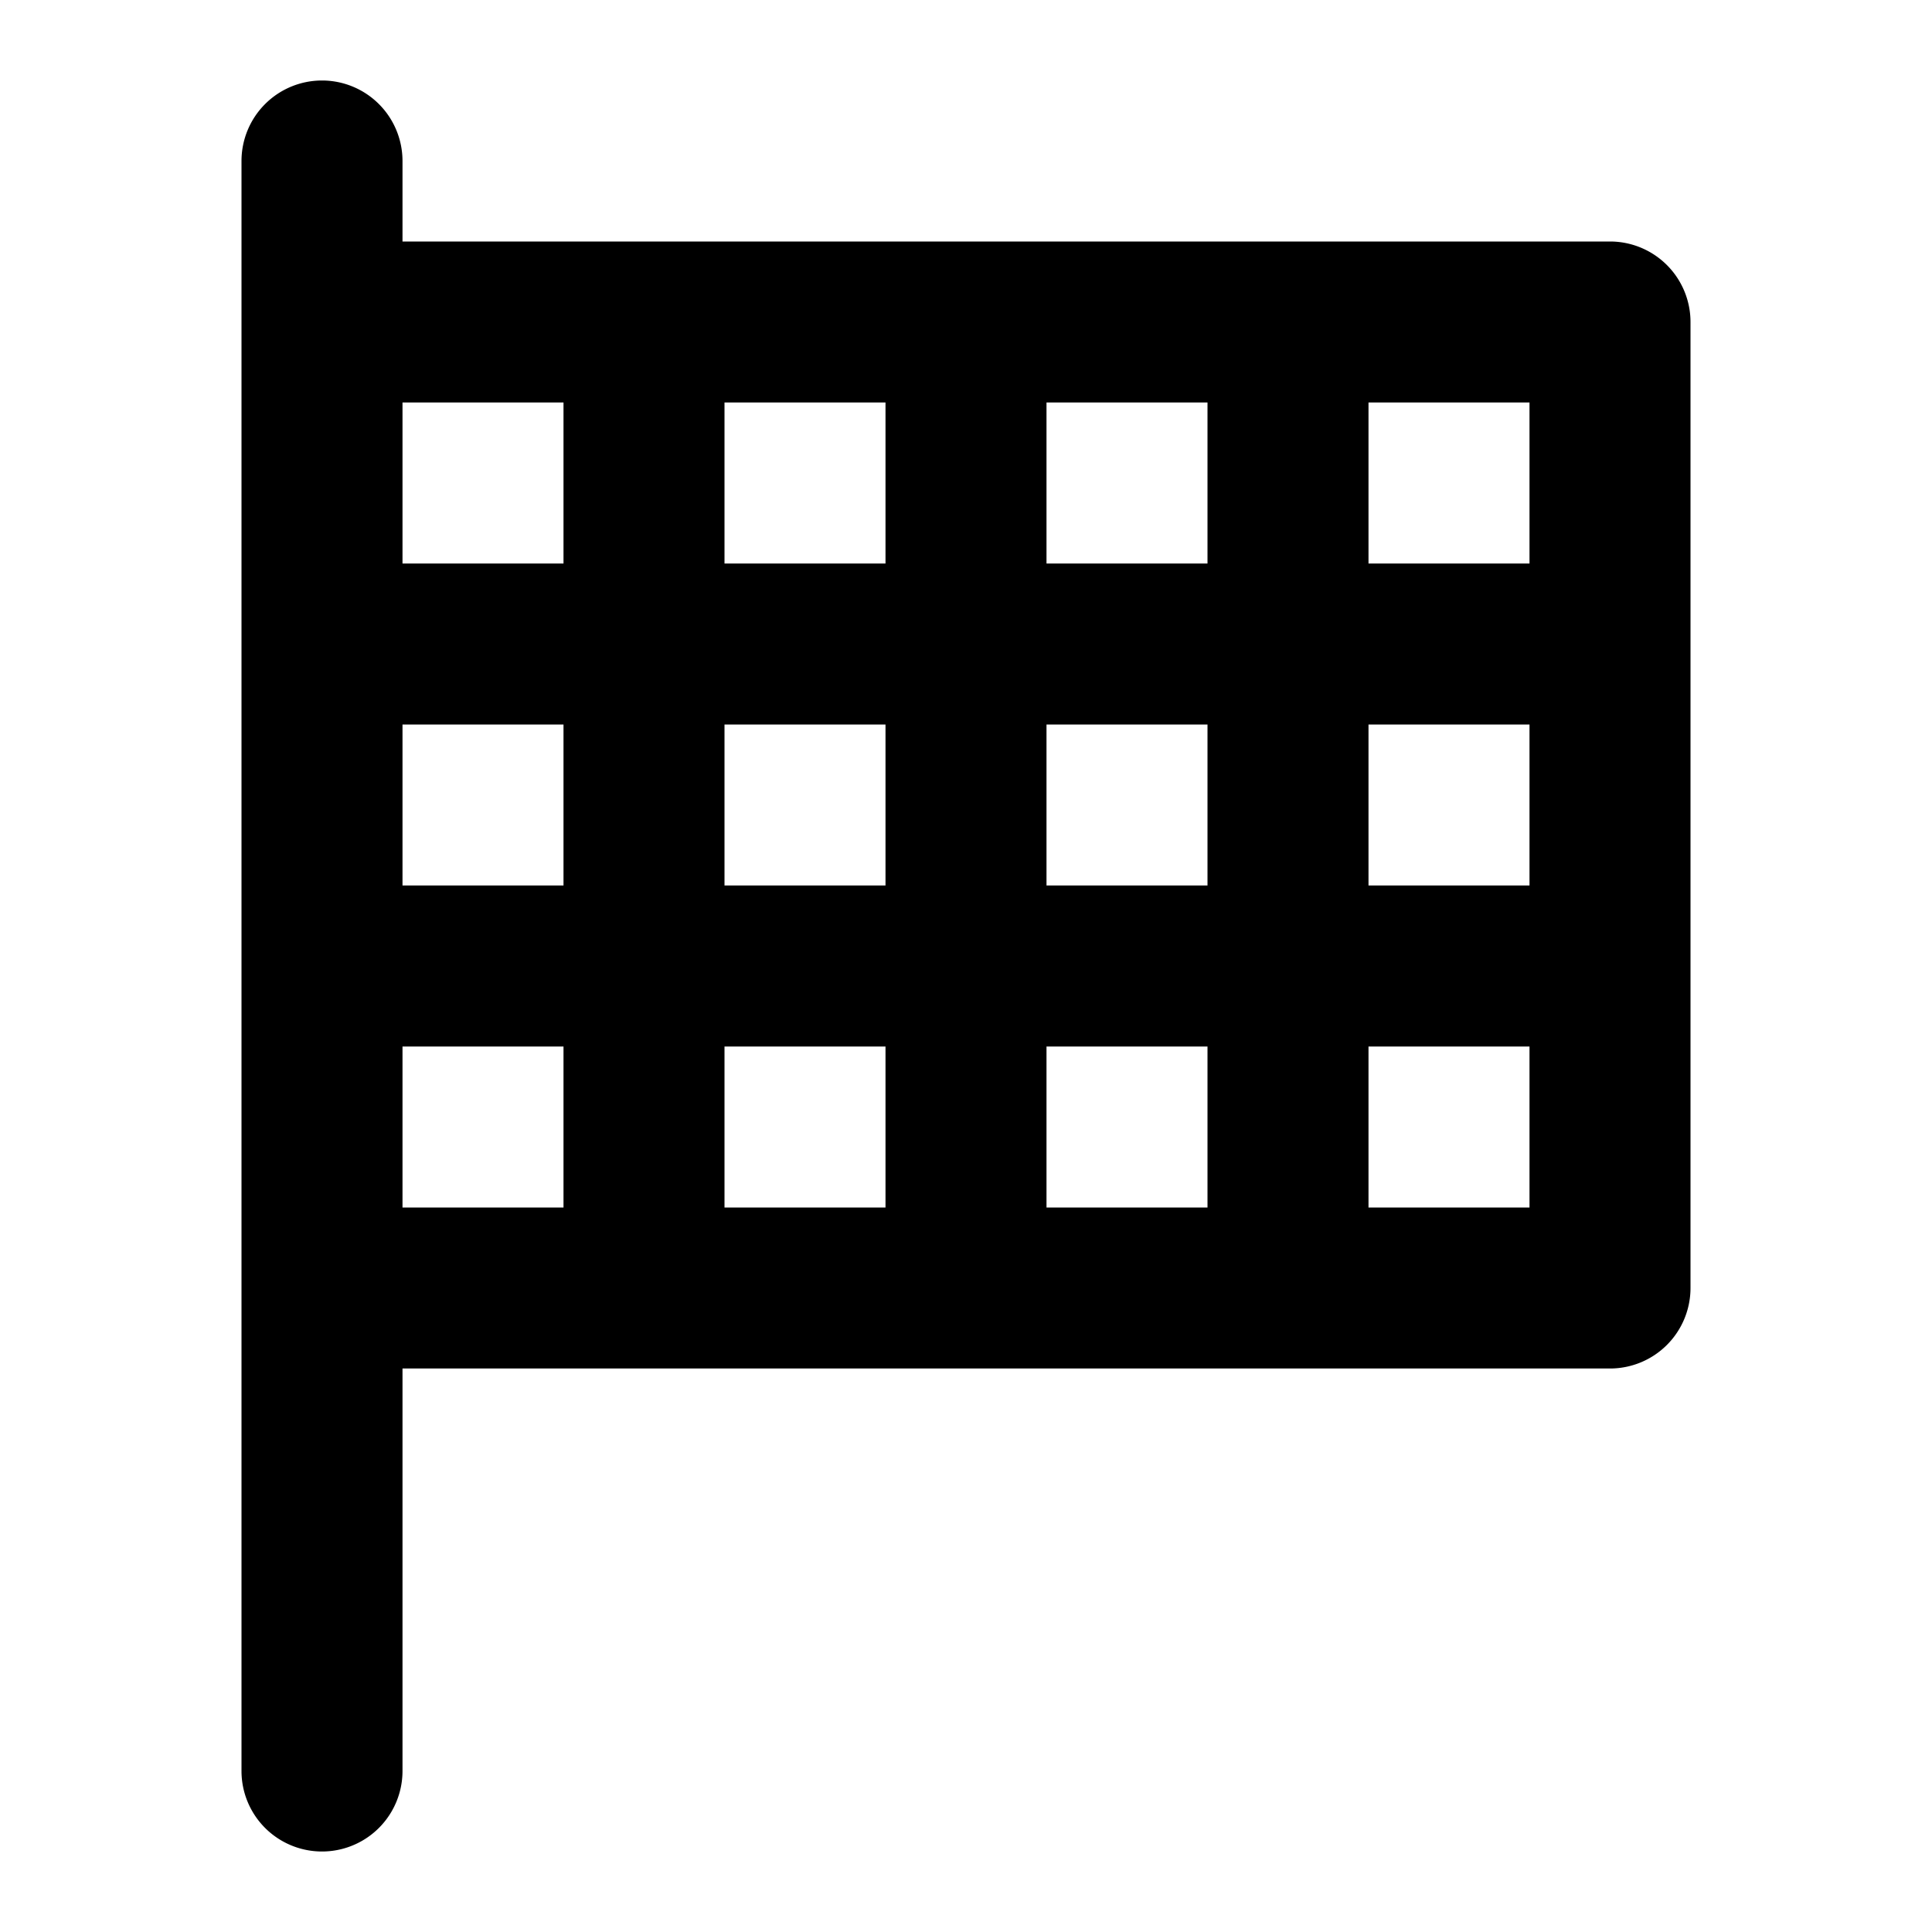 <?xml version="1.0" encoding="utf-8"?><!-- Скачано с сайта svg4.ru / Downloaded from svg4.ru -->
<svg fill="#000000" width="800px" height="800px" viewBox="0 0 24 24" xmlns="http://www.w3.org/2000/svg"><path d="M4,1A1,1,0,0,0,3,2V22a1,1,0,0,0,2,0V17H20a1,1,0,0,0,1-1V4a1,1,0,0,0-1-1H5V2A1,1,0,0,0,4,1ZM7,15H5V13H7Zm0-4H5V9H7ZM17,5h2V7H17Zm0,4h2v2H17Zm0,4h2v2H17ZM13,5h2V7H13Zm0,4h2v2H13Zm0,4h2v2H13ZM9,5h2V7H9ZM9,9h2v2H9Zm0,4h2v2H9ZM7,5V7H5V5Z"/></svg>